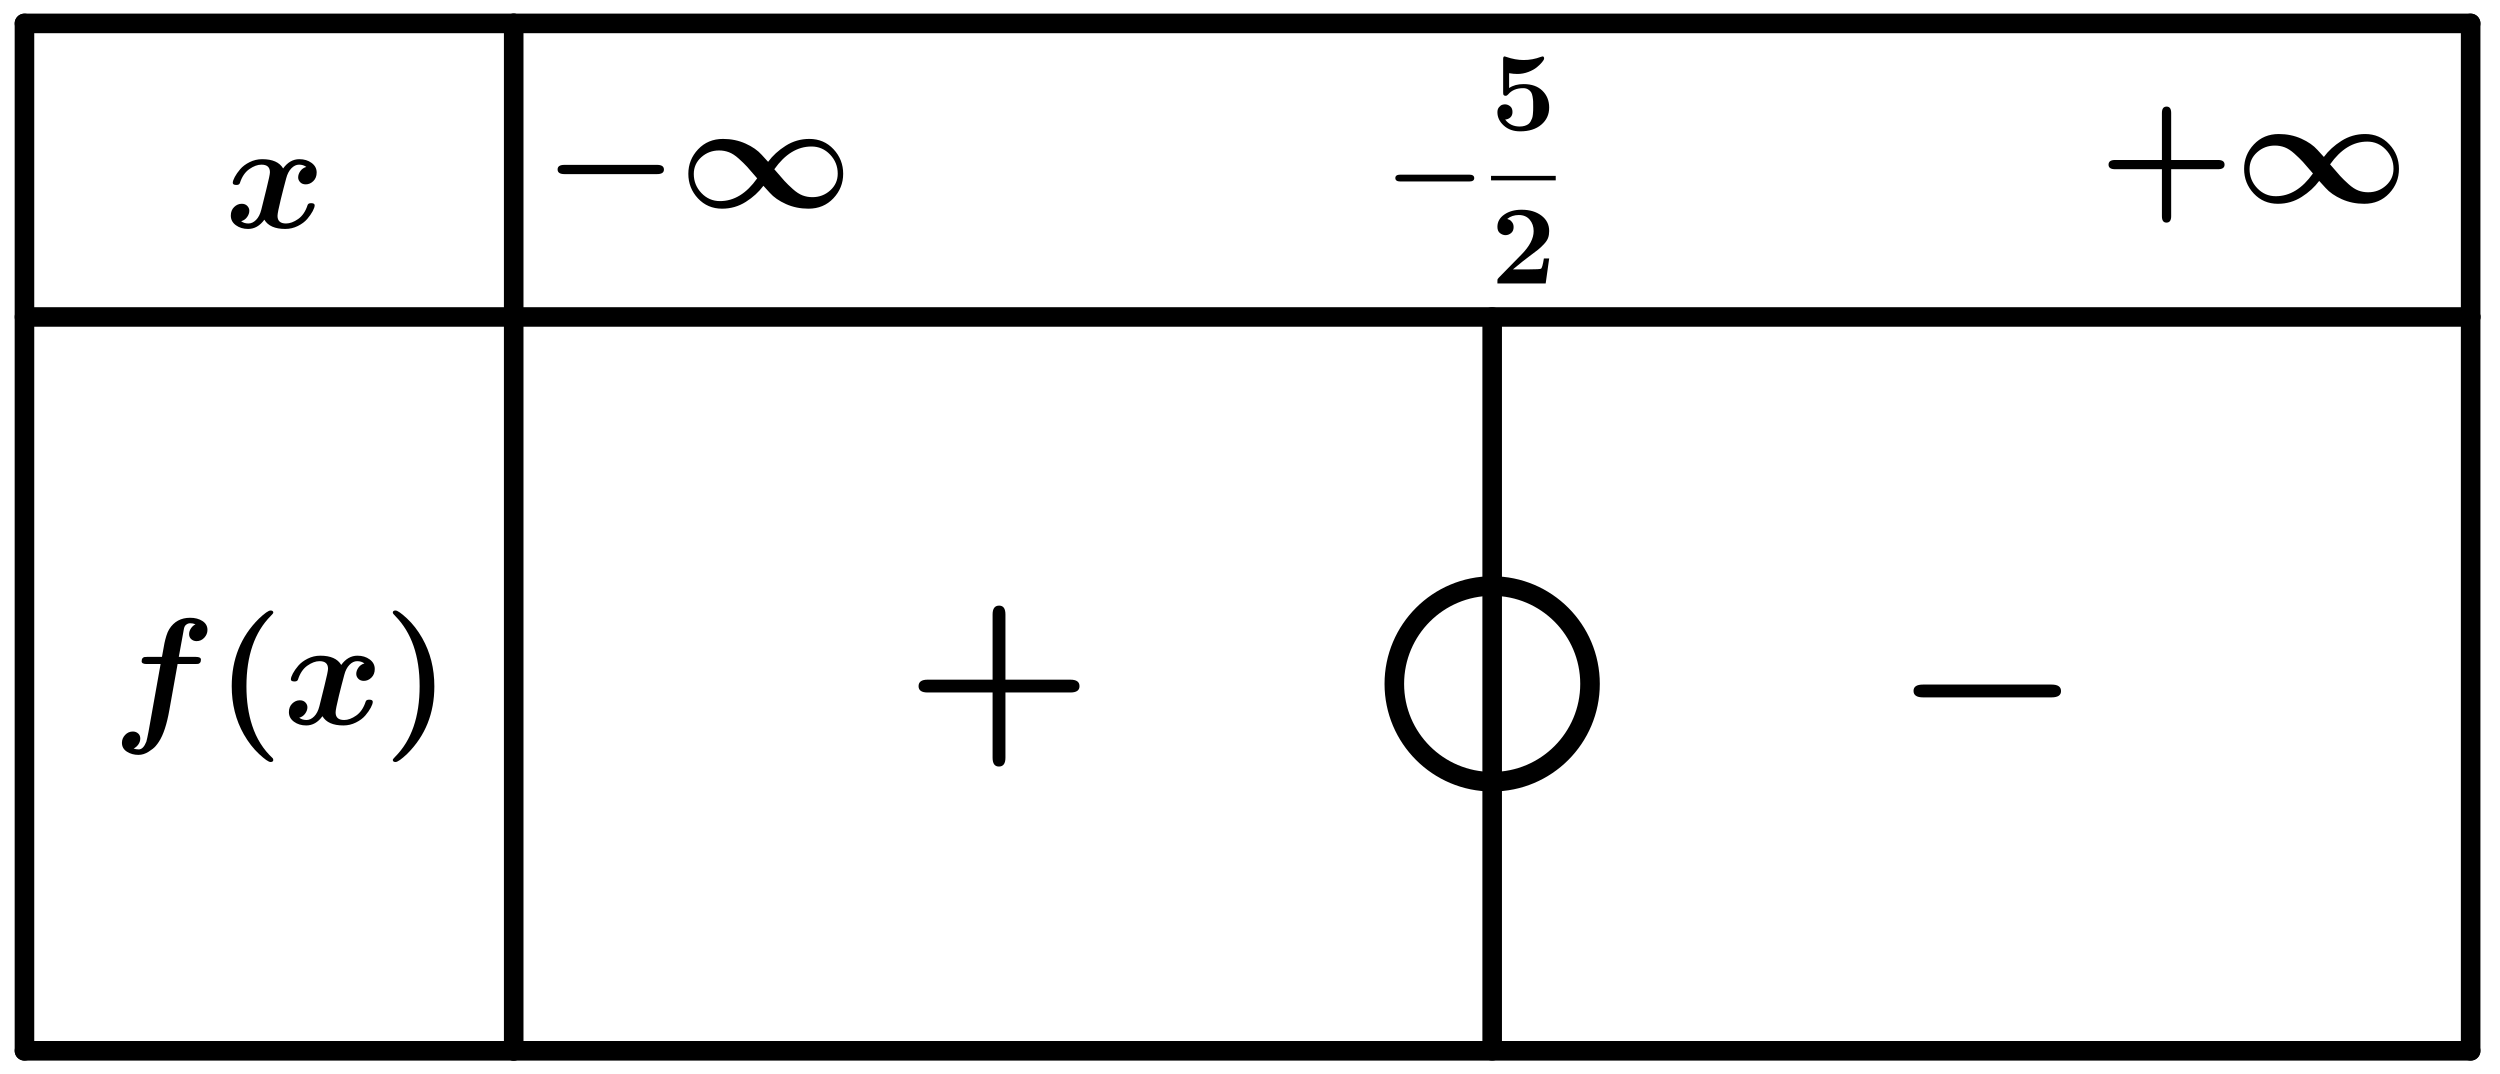 <?xml version="1.0" encoding="ISO-8859-1" standalone="no"?>

<svg 
     version="1.1"
     baseProfile="full"
     xmlns="http://www.w3.org/2000/svg"
     xmlns:xlink="http://www.w3.org/1999/xlink"
     xmlns:ev="http://www.w3.org/2001/xml-events"
     width="10.24cm"
     height="4.4cm"
     viewBox="0 0 511 218"
     >
<title>

</title>
<g stroke-linejoin="miter" stroke-dashoffset="0" stroke-dasharray="none" stroke-width="1" stroke-miterlimit="10.000" stroke-linecap="square">
<g id="misc">
</g><!-- misc -->
<g id="layer0">
<g transform="matrix(1, 0, 0, 1, -82.000, -174.00)">
<clipPath id="clip34a9b9aa-3283-4e60-9557-5001487c8c27">
  <path d="M 82.000 174.00 L 82.000 394.00 L 594.00 394.00 L 594.00 174.00 z"/>
</clipPath>
<g clip-path="url(#clip1)">
<g stroke-linejoin="round" stroke-width="4" stroke-linecap="round" fill="none" stroke-opacity="1" stroke="#000000">
  <path d="M 407.00 313.00 C 407.00 324.05 398.05 333.00 387.00 333.00 C 375.95 333.00 367.00 324.05 367.00 313.00 C 367.00 301.95 375.95 293.00 387.00 293.00 C 398.05 293.00 407.00 301.95 407.00 313.00 z"/>
<title>Cercle ζ_1</title>
<desc>Cercle ζ_1: Cercle de centre R et de rayon 0.4</desc>

</g> <!-- drawing style -->
</g> <!-- clip1 -->
</g> <!-- transform -->
<g transform="matrix(1, 0, 0, 1, -82.000, -174.00)">
<clipPath id="clipf2967078-78d0-41a6-8657-fdb183ad11ec">
  <path d="M 82.000 174.00 L 82.000 394.00 L 594.00 394.00 L 594.00 174.00 z"/>
</clipPath>
<g clip-path="url(#clip2)">
<g stroke-linejoin="round" stroke-width="4" stroke-linecap="round" fill="none" stroke-opacity="1" stroke="#000000">
  <path d="M 187.00 388.00 L 187.00 238.00"/>
<title>Segment f</title>
<desc>Segment f: Segment [AL_2]</desc>

</g> <!-- drawing style -->
</g> <!-- clip2 -->
</g> <!-- transform -->
<g transform="matrix(1, 0, 0, 1, -82.000, -174.00)">
<clipPath id="clipc01ce9d5-e6c5-4363-bbdd-cc6d26f57803">
  <path d="M 82.000 174.00 L 82.000 394.00 L 594.00 394.00 L 594.00 174.00 z"/>
</clipPath>
<g clip-path="url(#clip3)">
<g stroke-linejoin="round" stroke-width="4" stroke-linecap="round" fill="none" stroke-opacity="1" stroke="#000000">
  <path d="M 187.00 238.00 L 587.00 238.00"/>
<title>Segment g</title>
<desc>Segment g: Segment [L_2L_3]</desc>

</g> <!-- drawing style -->
</g> <!-- clip3 -->
</g> <!-- transform -->
<g transform="matrix(1, 0, 0, 1, -82.000, -174.00)">
<clipPath id="clipd2d4bb5e-8841-4f3b-b736-fe80e9c15f51">
  <path d="M 82.000 174.00 L 82.000 394.00 L 594.00 394.00 L 594.00 174.00 z"/>
</clipPath>
<g clip-path="url(#clip4)">
<g stroke-linejoin="round" stroke-width="4" stroke-linecap="round" fill="none" stroke-opacity="1" stroke="#000000">
  <path d="M 587.00 238.00 L 587.00 388.00"/>
<title>Segment h</title>
<desc>Segment h: Segment [L_3C_3]</desc>

</g> <!-- drawing style -->
</g> <!-- clip4 -->
</g> <!-- transform -->
<g transform="matrix(1, 0, 0, 1, -82.000, -174.00)">
<clipPath id="clip6021547e-996c-47b2-862d-ca1eb6016e94">
  <path d="M 82.000 174.00 L 82.000 394.00 L 594.00 394.00 L 594.00 174.00 z"/>
</clipPath>
<g clip-path="url(#clip5)">
<g stroke-linejoin="round" stroke-width="4" stroke-linecap="round" fill="none" stroke-opacity="1" stroke="#000000">
  <path d="M 587.00 388.00 L 187.00 388.00"/>
<title>Segment i</title>
<desc>Segment i: Segment [C_3A]</desc>

</g> <!-- drawing style -->
</g> <!-- clip5 -->
</g> <!-- transform -->
<g transform="matrix(1, 0, 0, 1, -82.000, -174.00)">
<clipPath id="clip36415fde-ccc9-493d-8251-a8a7189ca550">
  <path d="M 82.000 174.00 L 82.000 394.00 L 594.00 394.00 L 594.00 174.00 z"/>
</clipPath>
<g clip-path="url(#clip6)">
<g stroke-linejoin="round" stroke-width="4" stroke-linecap="round" fill="none" stroke-opacity="1" stroke="#000000">
  <path d="M 187.00 238.00 L 187.00 178.00"/>
<title>Segment n</title>
<desc>Segment n: Segment [L_2C_5]</desc>

</g> <!-- drawing style -->
</g> <!-- clip6 -->
</g> <!-- transform -->
<g transform="matrix(1, 0, 0, 1, -82.000, -174.00)">
<clipPath id="clip6344abe0-2f98-4bdb-836f-3290f1735547">
  <path d="M 82.000 174.00 L 82.000 394.00 L 594.00 394.00 L 594.00 174.00 z"/>
</clipPath>
<g clip-path="url(#clip7)">
<g stroke-linejoin="round" stroke-width="4" stroke-linecap="round" fill="none" stroke-opacity="1" stroke="#000000">
  <path d="M 187.00 178.00 L 587.00 178.00"/>
<title>Segment p</title>
<desc>Segment p: Segment [C_5C_4]</desc>

</g> <!-- drawing style -->
</g> <!-- clip7 -->
</g> <!-- transform -->
<g transform="matrix(1, 0, 0, 1, -82.000, -174.00)">
<clipPath id="clip906dd6c8-cb59-4d35-9fdd-3b05c15288dc">
  <path d="M 82.000 174.00 L 82.000 394.00 L 594.00 394.00 L 594.00 174.00 z"/>
</clipPath>
<g clip-path="url(#clip8)">
<g stroke-linejoin="round" stroke-width="4" stroke-linecap="round" fill="none" stroke-opacity="1" stroke="#000000">
  <path d="M 587.00 178.00 L 587.00 238.00"/>
<title>Segment q</title>
<desc>Segment q: Segment [C_4L_3]</desc>

</g> <!-- drawing style -->
</g> <!-- clip8 -->
</g> <!-- transform -->
<g transform="matrix(1, 0, 0, 1, -82.000, -174.00)">
<clipPath id="clip0614d2aa-e76a-4524-a832-1394e46fbe34">
  <path d="M 82.000 174.00 L 82.000 394.00 L 594.00 394.00 L 594.00 174.00 z"/>
</clipPath>
<g clip-path="url(#clip9)">
<g stroke-linejoin="round" stroke-width="4" stroke-linecap="round" fill="none" stroke-opacity="1" stroke="#000000">
  <path d="M 187.00 178.00 L 87.000 178.00"/>
<title>Segment r</title>
<desc>Segment r: Segment [C_5C_1]</desc>

</g> <!-- drawing style -->
</g> <!-- clip9 -->
</g> <!-- transform -->
<g transform="matrix(1, 0, 0, 1, -82.000, -174.00)">
<clipPath id="clip406dbed1-49c5-47b8-a571-c5e98ee3a144">
  <path d="M 82.000 174.00 L 82.000 394.00 L 594.00 394.00 L 594.00 174.00 z"/>
</clipPath>
<g clip-path="url(#clip10)">
<g stroke-linejoin="round" stroke-width="4" stroke-linecap="round" fill="none" stroke-opacity="1" stroke="#000000">
  <path d="M 87.000 178.00 L 87.000 388.00"/>
<title>Segment s</title>
<desc>Segment s: Segment [C_1C_2]</desc>

</g> <!-- drawing style -->
</g> <!-- clip10 -->
</g> <!-- transform -->
<g transform="matrix(1, 0, 0, 1, -82.000, -174.00)">
<clipPath id="clip301bae4a-6af8-4b30-9e08-9b0d456926ec">
  <path d="M 82.000 174.00 L 82.000 394.00 L 594.00 394.00 L 594.00 174.00 z"/>
</clipPath>
<g clip-path="url(#clip11)">
<g stroke-linejoin="round" stroke-width="4" stroke-linecap="round" fill="none" stroke-opacity="1" stroke="#000000">
  <path d="M 87.000 388.00 L 187.00 388.00"/>
<title>Segment t</title>
<desc>Segment t: Segment [C_2A]</desc>

</g> <!-- drawing style -->
</g> <!-- clip11 -->
</g> <!-- transform -->
<g transform="matrix(1, 0, 0, 1, -82.000, -174.00)">
<clipPath id="clipc2b4a44d-70ff-42fd-a9ee-ec658a139a73">
  <path d="M 82.000 174.00 L 82.000 394.00 L 594.00 394.00 L 594.00 174.00 z"/>
</clipPath>
<g clip-path="url(#clip12)">
<g stroke-linejoin="round" stroke-width="4" stroke-linecap="round" fill="none" stroke-opacity="1" stroke="#000000">
  <path d="M 187.00 238.00 L 87.000 238.00"/>
<title>Segment a</title>
<desc>Segment a: Segment [L_2L_1]</desc>

</g> <!-- drawing style -->
</g> <!-- clip12 -->
</g> <!-- transform -->
<g transform="matrix(1, 0, 0, 1, -82.000, -174.00)">
<clipPath id="clip9ed3d2e3-1326-4551-b576-c3c362a91b5f">
  <path d="M 82.000 174.00 L 82.000 394.00 L 594.00 394.00 L 594.00 174.00 z"/>
</clipPath>
<g clip-path="url(#clip13)">
<g stroke-linejoin="round" stroke-width="4" stroke-linecap="round" fill="none" stroke-opacity="1" stroke="#000000">
  <path d="M 387.00 238.00 L 387.00 388.00"/>
<title>Segment z_1</title>
<desc>Segment z_1: Segment [FZ_1]</desc>

</g> <!-- drawing style -->
</g> <!-- clip13 -->
</g> <!-- transform -->
<g transform="matrix(.43, 0, 0, .43, 185.00, 150.22)">
<clipPath id="clipc8adb362-1bc8-43b5-bc93-578144042ef5">
  <path d="M -430.23 -349.35 L -430.23 162.28 L 760.47 162.28 L 760.47 -349.35 z"/>
</clipPath>
<g clip-path="url(#clip14)">
<g fill-opacity="1" fill-rule="nonzero" stroke="none" fill="#000000">
  <path d="M 47.703 -22.000 L 47.703 9 Q 47.703 13.203 44.594 13.203 Q 41.594 13.203 41.594 9 L 41.594 -22.000 L 10.703 -22.000 Q 6.406 -22.000 6.406 -25.000 Q 6.406 -28.094 10.703 -28.094 L 41.594 -28.094 L 41.594 -59.094 Q 41.594 -63.297 44.703 -63.297 Q 47.703 -63.297 47.703 -59.094 L 47.703 -28.094 L 78.594 -28.094 Q 82.906 -28.094 82.906 -25.000 Q 82.906 -22.000 78.594 -22.000 L 47.703 -22.000 z"/>
<title>+</title>
<desc>texte1 = “+”</desc>

</g> <!-- drawing style -->
</g> <!-- clip14 -->
</g> <!-- transform -->
<g transform="matrix(.43, 0, 0, .43, 387.00, 151.22)">
<clipPath id="clip04885064-77b2-4097-bd47-b6808dc0bd8d">
  <path d="M -900.00 -351.67 L -900.00 159.96 L 290.70 159.96 L 290.70 -351.67 z"/>
</clipPath>
<g clip-path="url(#clip15)">
<g fill-opacity="1" fill-rule="nonzero" stroke="none" fill="#000000">
  <path d="M 75.203 -22.000 L 14.094 -22.000 Q 9.594 -22.000 9.594 -25.094 Q 9.594 -28.094 14.094 -28.094 L 75.203 -28.094 Q 79.703 -28.094 79.703 -25.000 Q 79.703 -22.000 75.203 -22.000 z"/>
<title>-</title>
<desc>texte1_{3} = “-”</desc>

</g> <!-- drawing style -->
</g> <!-- clip15 -->
</g> <!-- transform -->
<g transform="matrix(.31, 0, 0, .31, 46.000, 45.764)">
<clipPath id="clip637d622e-bab3-433a-b991-96a9f551bdb2">
  <path d="M -148.39 -147.63 L -148.39 562.05 L 1503.2 562.05 L 1503.2 -147.63 z"/>
</clipPath>
<g clip-path="url(#clip16)">
<g fill-opacity="1" fill-rule="nonzero" stroke="none" fill="#000000">
  <path d="M 53.594 -40.094 Q 51.594 -41.594 48.797 -41.594 Q 46.094 -41.594 43.750 -39.195 Q 41.406 -36.797 40.297 -32.500 Q 40.000 -31.594 38.500 -25.695 Q 37.000 -19.797 36.797 -18.906 Q 34.594 -9.906 34.594 -7.797 Q 34.594 -2.797 40.203 -2.797 Q 44.000 -2.797 48.203 -5.75 Q 52.406 -8.703 54.406 -14.906 Q 54.797 -16.203 56.703 -16.203 Q 59.094 -16.203 59.094 -14.805 Q 59.094 -13.406 57.797 -10.953 Q 56.500 -8.5 54.203 -5.797 Q 51.906 -3.094 48.000 -1.148 Q 44.094 .797 39.703 .797 Q 29.500 .797 25.906 -5.297 Q 21.500 .797 15.203 .797 Q 10.500 .797 7.148 -1.648 Q 3.797 -4.094 3.797 -8 Q 3.797 -11.500 6 -13.648 Q 8.203 -15.797 11.000 -15.797 Q 13.297 -15.797 14.648 -14.398 Q 16.000 -13.000 16.000 -11.203 Q 16.000 -9.094 14.547 -7.047 Q 13.094 -5 10.594 -4.297 Q 12.594 -2.797 15.406 -2.797 Q 18.094 -2.797 20.445 -5.148 Q 22.797 -7.5 23.906 -11.906 L 27.297 -25.594 Q 29.594 -34.797 29.594 -36.594 Q 29.594 -41.594 24.000 -41.594 Q 20.203 -41.594 16.000 -38.648 Q 11.797 -35.703 9.797 -29.500 Q 9.406 -28.203 7.5 -28.203 Q 5.094 -28.203 5.094 -29.602 Q 5.094 -31.000 6.398 -33.453 Q 7.703 -35.906 10.000 -38.602 Q 12.297 -41.297 16.195 -43.250 Q 20.094 -45.203 24.500 -45.203 Q 34.703 -45.203 38.297 -39.094 Q 42.703 -45.203 49.000 -45.203 Q 53.703 -45.203 57.055 -42.750 Q 60.406 -40.297 60.406 -36.406 Q 60.406 -32.906 58.203 -30.750 Q 56.000 -28.594 53.203 -28.594 Q 50.906 -28.594 49.555 -30.000 Q 48.203 -31.406 48.203 -33.203 Q 48.203 -35.297 49.648 -37.352 Q 51.094 -39.406 53.594 -40.094 z"/>
<title>x</title>
<desc>texte2 = “x”</desc>

</g> <!-- drawing style -->
</g> <!-- clip16 -->
</g> <!-- transform -->
<g transform="matrix(.31, 0, 0, .31, 23.000, 147.25)">
<clipPath id="clip9533aabe-717f-4925-8f3e-04f4c6fd2a9d">
  <path d="M -74.194 -475.00 L -74.194 234.68 L 1577.4 234.68 L 1577.4 -475.00 z"/>
</clipPath>
<g clip-path="url(#clip17)">
<g fill-opacity="1" fill-rule="nonzero" stroke="none" fill="#000000">
  <path d="M 42.906 -39.703 L 37.500 -9.5 Q 35.000 4.797 30.594 11.500 Q 29.797 12.797 28.398 14.445 Q 27.000 16.094 23.750 18.148 Q 20.500 20.203 17.094 20.203 Q 12.797 20.203 9.5 18.102 Q 6.203 16.000 6.203 12.203 Q 6.203 9.297 8.305 7.047 Q 10.406 4.797 13.406 4.797 Q 15.406 4.797 16.852 6.047 Q 18.297 7.297 18.297 9.398 Q 18.297 11.500 17.047 13.297 Q 15.797 15.094 13.906 16.000 Q 15.297 16.594 17.297 16.594 Q 20.297 16.594 22.297 11.500 Q 22.500 10.906 22.898 9 Q 23.297 7.094 23.695 5.094 Q 24.094 3.094 24.094 2.906 L 31.703 -39.703 L 22.500 -39.703 Q 19.203 -39.703 19.203 -41.500 Q 19.203 -42.906 19.805 -43.555 Q 20.406 -44.203 21.000 -44.305 Q 21.594 -44.406 22.797 -44.406 L 32.594 -44.406 Q 33.797 -51.297 34.250 -53.500 Q 34.703 -55.703 35.500 -58.305 Q 36.297 -60.906 37.406 -62.703 Q 42.094 -70.203 51.203 -70.203 Q 56.000 -70.203 59.297 -68.055 Q 62.594 -65.906 62.594 -62.203 Q 62.594 -59.297 60.500 -57.047 Q 58.406 -54.797 55.406 -54.797 Q 53.406 -54.797 51.953 -56.047 Q 50.500 -57.297 50.500 -59.406 Q 50.500 -61.406 51.703 -63.203 Q 52.906 -65.000 54.703 -65.906 Q 53.000 -66.594 51.203 -66.594 Q 49.594 -66.594 48.297 -65.406 Q 47.297 -64.500 47.000 -62.500 L 43.703 -44.406 L 54.906 -44.406 Q 58.297 -44.406 58.297 -42.594 Q 58.297 -41.203 57.695 -40.555 Q 57.094 -39.906 56.500 -39.805 Q 55.906 -39.703 54.594 -39.703 L 42.906 -39.703 z"/>
<title>f(x)</title>
<desc>texte2_{1} = “f(x)”</desc>

</g> <!-- drawing style -->
</g> <!-- clip17 -->
</g> <!-- transform -->
<g transform="matrix(.31, 0, 0, .31, 44.018, 147.25)">
<clipPath id="clipcc746fc6-640f-4bb9-9d69-ca54fcca3dcb">
  <path d="M -141.99 -475.00 L -141.99 234.68 L 1509.6 234.68 L 1509.6 -475.00 z"/>
</clipPath>
<g clip-path="url(#clip18)">
<g fill-opacity="1" fill-rule="nonzero" stroke="none" fill="#000000">
  <path d="M 37.906 22.500 L 38.000 22.797 Q 38.203 23.203 38.203 23.500 Q 38.203 24.906 36.406 24.906 Q 34.500 24.906 28.852 19.656 Q 23.203 14.406 18.797 6.703 Q 10.797 -7.406 10.797 -25.094 Q 10.797 -51.797 28.703 -69.594 Q 34.406 -75.000 36.406 -75.000 Q 38.203 -75.000 38.203 -73.594 Q 38.203 -73.094 36.594 -71.500 Q 20.500 -55.297 20.500 -25.000 Q 20.500 -10.594 24.297 .906 Q 28.500 13.797 37.906 22.500 z"/>
<title>f(x)</title>
<desc>texte2_{1} = “f(x)”</desc>

</g> <!-- drawing style -->
</g> <!-- clip18 -->
</g> <!-- transform -->
<g transform="matrix(.31, 0, 0, .31, 57.875, 147.25)">
<clipPath id="clipe034fef4-4a65-4b12-bcee-50545c87eec4">
  <path d="M -186.69 -475.00 L -186.69 234.68 L 1464.9 234.68 L 1464.9 -475.00 z"/>
</clipPath>
<g clip-path="url(#clip19)">
<g fill-opacity="1" fill-rule="nonzero" stroke="none" fill="#000000">
  <path d="M 53.594 -40.094 Q 51.594 -41.594 48.797 -41.594 Q 46.094 -41.594 43.750 -39.195 Q 41.406 -36.797 40.297 -32.500 Q 40.000 -31.594 38.500 -25.695 Q 37.000 -19.797 36.797 -18.906 Q 34.594 -9.906 34.594 -7.797 Q 34.594 -2.797 40.203 -2.797 Q 44.000 -2.797 48.203 -5.75 Q 52.406 -8.703 54.406 -14.906 Q 54.797 -16.203 56.703 -16.203 Q 59.094 -16.203 59.094 -14.805 Q 59.094 -13.406 57.797 -10.953 Q 56.500 -8.5 54.203 -5.797 Q 51.906 -3.094 48.000 -1.148 Q 44.094 .797 39.703 .797 Q 29.500 .797 25.906 -5.297 Q 21.500 .797 15.203 .797 Q 10.500 .797 7.148 -1.648 Q 3.797 -4.094 3.797 -8 Q 3.797 -11.500 6 -13.648 Q 8.203 -15.797 11.000 -15.797 Q 13.297 -15.797 14.648 -14.398 Q 16.000 -13.000 16.000 -11.203 Q 16.000 -9.094 14.547 -7.047 Q 13.094 -5 10.594 -4.297 Q 12.594 -2.797 15.406 -2.797 Q 18.094 -2.797 20.445 -5.148 Q 22.797 -7.5 23.906 -11.906 L 27.297 -25.594 Q 29.594 -34.797 29.594 -36.594 Q 29.594 -41.594 24.000 -41.594 Q 20.203 -41.594 16.000 -38.648 Q 11.797 -35.703 9.797 -29.500 Q 9.406 -28.203 7.5 -28.203 Q 5.094 -28.203 5.094 -29.602 Q 5.094 -31.000 6.398 -33.453 Q 7.703 -35.906 10.000 -38.602 Q 12.297 -41.297 16.195 -43.250 Q 20.094 -45.203 24.500 -45.203 Q 34.703 -45.203 38.297 -39.094 Q 42.703 -45.203 49.000 -45.203 Q 53.703 -45.203 57.055 -42.750 Q 60.406 -40.297 60.406 -36.406 Q 60.406 -32.906 58.203 -30.750 Q 56.000 -28.594 53.203 -28.594 Q 50.906 -28.594 49.555 -30.000 Q 48.203 -31.406 48.203 -33.203 Q 48.203 -35.297 49.648 -37.352 Q 51.094 -39.406 53.594 -40.094 z"/>
<title>f(x)</title>
<desc>texte2_{1} = “f(x)”</desc>

</g> <!-- drawing style -->
</g> <!-- clip19 -->
</g> <!-- transform -->
<g transform="matrix(.31, 0, 0, .31, 78.304, 147.25)">
<clipPath id="clipf16c62bb-8ce8-4bcc-b2f8-611ab0694ebe">
  <path d="M -252.59 -475.00 L -252.59 234.68 L 1399.0 234.68 L 1399.0 -475.00 z"/>
</clipPath>
<g clip-path="url(#clip20)">
<g fill-opacity="1" fill-rule="nonzero" stroke="none" fill="#000000">
  <path d="M 33.797 -25.000 Q 33.797 1.703 15.906 19.500 Q 10.203 24.906 8.203 24.906 Q 6.406 24.906 6.406 23.500 Q 6.406 23.000 8 21.406 Q 24.094 5.203 24.094 -25.094 Q 24.094 -55.000 8.094 -71.297 Q 6.406 -72.906 6.406 -73.594 Q 6.406 -75.000 8.203 -75.000 Q 10.094 -75.000 15.750 -69.750 Q 21.406 -64.500 25.797 -56.797 Q 33.797 -42.703 33.797 -25.000 z"/>
<title>f(x)</title>
<desc>texte2_{1} = “f(x)”</desc>

</g> <!-- drawing style -->
</g> <!-- clip20 -->
</g> <!-- transform -->
<g transform="matrix(.31, 0, 0, .31, 111.00, 41.623)">
<clipPath id="clipa9a53e3d-40ab-4307-aea5-d3ac11cad0a4">
  <path d="M -358.06 -134.27 L -358.06 575.41 L 1293.5 575.41 L 1293.5 -134.27 z"/>
</clipPath>
<g clip-path="url(#clip21)">
<g fill-opacity="1" fill-rule="nonzero" stroke="none" fill="#000000">
  <path d="M 75.203 -22.000 L 14.094 -22.000 Q 9.594 -22.000 9.594 -25.094 Q 9.594 -28.094 14.094 -28.094 L 75.203 -28.094 Q 79.703 -28.094 79.703 -25.000 Q 79.703 -22.000 75.203 -22.000 z"/>
<title>-\infty</title>
<desc>texte3 = “-\infty”</desc>

</g> <!-- drawing style -->
</g> <!-- clip21 -->
</g> <!-- transform -->
<g transform="matrix(.31, 0, 0, .31, 138.71, 41.623)">
<clipPath id="clip0d223345-cc65-42ca-af5a-0e92a6a00de2">
  <path d="M -447.46 -134.27 L -447.46 575.41 L 1204.1 575.41 L 1204.1 -134.27 z"/>
</clipPath>
<g clip-path="url(#clip22)">
<g fill-opacity="1" fill-rule="nonzero" stroke="none" fill="#000000">
  <path d="M 59.000 -30.094 Q 63.500 -36.203 70.602 -40.703 Q 77.703 -45.203 86.203 -45.203 Q 95.797 -45.203 102.15 -38.398 Q 108.50 -31.594 108.50 -22.203 Q 108.50 -12.906 102.05 -6.055 Q 95.594 .797 85.594 .797 Q 77.594 .797 70.797 -2.25 Q 64.000 -5.297 60.094 -9.703 Q 59.500 -10.297 55.906 -14.297 Q 51.406 -8.203 44.305 -3.703 Q 37.203 .797 28.703 .797 Q 19.094 .797 12.750 -6 Q 6.406 -12.797 6.406 -22.203 Q 6.406 -31.500 12.852 -38.352 Q 19.297 -45.203 29.297 -45.203 Q 37.297 -45.203 44.102 -42.148 Q 50.906 -39.094 54.797 -34.703 Q 55.406 -34.094 59.000 -30.094 z M 63.094 -25.203 Q 67.500 -20.000 69.750 -17.547 Q 72.000 -15.094 75.352 -12.094 Q 78.703 -9.094 81.750 -7.945 Q 84.797 -6.797 88.203 -6.797 Q 95.000 -6.797 99.953 -11.250 Q 104.91 -15.703 104.91 -22.297 Q 104.91 -29.594 99.852 -34.898 Q 94.797 -40.203 87.594 -40.203 Q 73.703 -40.203 63.094 -25.203 z M 51.797 -19.203 Q 47.406 -24.406 45.156 -26.852 Q 42.906 -29.297 39.555 -32.297 Q 36.203 -35.297 33.148 -36.445 Q 30.094 -37.594 26.703 -37.594 Q 19.906 -37.594 14.953 -33.148 Q 10.000 -28.703 10.000 -22.094 Q 10.000 -14.797 15.047 -9.5 Q 20.094 -4.203 27.297 -4.203 Q 41.203 -4.203 51.797 -19.203 z"/>
<title>-\infty</title>
<desc>texte3 = “-\infty”</desc>

</g> <!-- drawing style -->
</g> <!-- clip22 -->
</g> <!-- transform -->
<g transform="matrix(.31, 0, 0, .31, 429.00, 40.623)">
<clipPath id="clipc938db62-9b3f-4b22-a798-d8246c6cea42">
  <path d="M -1383.9 -131.04 L -1383.9 578.64 L 267.74 578.64 L 267.74 -131.04 z"/>
</clipPath>
<g clip-path="url(#clip23)">
<g fill-opacity="1" fill-rule="nonzero" stroke="none" fill="#000000">
  <path d="M 47.703 -22.000 L 47.703 9 Q 47.703 13.203 44.594 13.203 Q 41.594 13.203 41.594 9 L 41.594 -22.000 L 10.703 -22.000 Q 6.406 -22.000 6.406 -25.000 Q 6.406 -28.094 10.703 -28.094 L 41.594 -28.094 L 41.594 -59.094 Q 41.594 -63.297 44.703 -63.297 Q 47.703 -63.297 47.703 -59.094 L 47.703 -28.094 L 78.594 -28.094 Q 82.906 -28.094 82.906 -25.000 Q 82.906 -22.000 78.594 -22.000 L 47.703 -22.000 z"/>
<title>+\infty</title>
<desc>texte3_{1} = “+\infty”</desc>

</g> <!-- drawing style -->
</g> <!-- clip23 -->
</g> <!-- transform -->
<g transform="matrix(.31, 0, 0, .31, 456.71, 40.623)">
<clipPath id="clip043198fc-a016-43b2-8ebe-f15d9e5c283b">
  <path d="M -1473.3 -131.04 L -1473.3 578.64 L 178.34 578.64 L 178.34 -131.04 z"/>
</clipPath>
<g clip-path="url(#clip24)">
<g fill-opacity="1" fill-rule="nonzero" stroke="none" fill="#000000">
  <path d="M 59.000 -30.094 Q 63.500 -36.203 70.602 -40.703 Q 77.703 -45.203 86.203 -45.203 Q 95.797 -45.203 102.15 -38.398 Q 108.50 -31.594 108.50 -22.203 Q 108.50 -12.906 102.05 -6.055 Q 95.594 .797 85.594 .797 Q 77.594 .797 70.797 -2.25 Q 64.000 -5.297 60.094 -9.703 Q 59.500 -10.297 55.906 -14.297 Q 51.406 -8.203 44.305 -3.703 Q 37.203 .797 28.703 .797 Q 19.094 .797 12.750 -6 Q 6.406 -12.797 6.406 -22.203 Q 6.406 -31.500 12.852 -38.352 Q 19.297 -45.203 29.297 -45.203 Q 37.297 -45.203 44.102 -42.148 Q 50.906 -39.094 54.797 -34.703 Q 55.406 -34.094 59.000 -30.094 z M 63.094 -25.203 Q 67.500 -20.000 69.750 -17.547 Q 72.000 -15.094 75.352 -12.094 Q 78.703 -9.094 81.750 -7.945 Q 84.797 -6.797 88.203 -6.797 Q 95.000 -6.797 99.953 -11.250 Q 104.91 -15.703 104.91 -22.297 Q 104.91 -29.594 99.852 -34.898 Q 94.797 -40.203 87.594 -40.203 Q 73.703 -40.203 63.094 -25.203 z M 51.797 -19.203 Q 47.406 -24.406 45.156 -26.852 Q 42.906 -29.297 39.555 -32.297 Q 36.203 -35.297 33.148 -36.445 Q 30.094 -37.594 26.703 -37.594 Q 19.906 -37.594 14.953 -33.148 Q 10.000 -28.703 10.000 -22.094 Q 10.000 -14.797 15.047 -9.5 Q 20.094 -4.203 27.297 -4.203 Q 41.203 -4.203 51.797 -19.203 z"/>
<title>+\infty</title>
<desc>texte3_{1} = “+\infty”</desc>

</g> <!-- drawing style -->
</g> <!-- clip24 -->
</g> <!-- transform -->
<g transform="matrix(.23, 0, 0, .23, 283.00, 41.372)">
<clipPath id="clipe83ebc31-a650-487d-a75b-fa72aef8d638">
  <path d="M -1230.4 -179.88 L -1230.4 776.64 L 995.65 776.64 L 995.65 -179.88 z"/>
</clipPath>
<g clip-path="url(#clip25)">
<g fill-opacity="1" fill-rule="nonzero" stroke="none" fill="#000000">
  <path d="M 75.203 -22.000 L 14.094 -22.000 Q 9.594 -22.000 9.594 -25.094 Q 9.594 -28.094 14.094 -28.094 L 75.203 -28.094 Q 79.703 -28.094 79.703 -25.000 Q 79.703 -22.000 75.203 -22.000 z"/>
<title>-\dfrac{5}{2}</title>
<desc>texte4 = “-\dfrac{5}{2}”</desc>

</g> <!-- drawing style -->
</g> <!-- clip25 -->
</g> <!-- transform -->
<g transform="matrix(.23, 0, 0, .23, 304.76, 25.812)">
<clipPath id="clipa793af98-492e-4a94-8523-896d2727de9b">
  <path d="M -1325.0 -112.23 L -1325.0 844.30 L 901.05 844.30 L 901.05 -112.23 z"/>
</clipPath>
<g clip-path="url(#clip26)">
<g fill-opacity="1" fill-rule="nonzero" stroke="none" fill="#000000">
  <path d="M 51.703 -20.094 Q 51.703 -10.797 44.703 -4.852 Q 37.703 1.094 25.906 1.094 Q 17.000 1.094 11.352 -4.055 Q 5.703 -9.203 5.703 -15.906 Q 5.703 -18.703 7.148 -20.398 Q 8.594 -22.094 9.945 -22.500 Q 11.297 -22.906 12.406 -22.906 Q 14.797 -22.906 16.945 -21.250 Q 19.094 -19.594 19.094 -16.094 Q 19.094 -13.094 17.250 -11.344 Q 15.406 -9.594 12.594 -9.406 Q 17.203 -3.203 25.500 -3.203 Q 28.000 -3.203 29.953 -3.805 Q 31.906 -4.406 33.156 -5.305 Q 34.406 -6.203 35.250 -7.75 Q 36.094 -9.297 36.547 -10.547 Q 37.000 -11.797 37.203 -13.898 Q 37.406 -16.000 37.453 -17.203 Q 37.500 -18.406 37.500 -20.500 Q 37.500 -23.703 37.453 -25.398 Q 37.406 -27.094 36.953 -29.750 Q 36.500 -32.406 35.602 -33.750 Q 34.703 -35.094 32.953 -36.195 Q 31.203 -37.297 28.594 -37.297 Q 19.906 -37.297 15.203 -31.703 Q 14.203 -30.500 13.000 -30.500 Q 12.000 -30.500 11.500 -30.953 Q 11.000 -31.406 10.898 -31.953 Q 10.797 -32.500 10.797 -33.594 L 10.797 -62.797 Q 10.797 -63.797 10.852 -64.250 Q 10.906 -64.703 11.203 -65.102 Q 11.500 -65.500 12.203 -65.500 Q 12.297 -65.500 13.500 -65.094 Q 21.594 -62.297 29.000 -62.297 Q 37.000 -62.297 44.297 -65.094 Q 45.406 -65.500 45.797 -65.500 Q 47.203 -65.500 47.203 -63.703 Q 47.203 -62.594 45.453 -60.445 Q 43.703 -58.297 40.805 -55.898 Q 37.906 -53.500 33.203 -51.703 Q 28.500 -49.906 23.406 -49.906 Q 20.000 -49.906 16.094 -50.594 L 16.094 -37.406 Q 21.203 -40.906 29.000 -40.906 Q 39.703 -40.906 45.703 -35.000 Q 51.703 -29.094 51.703 -20.094 z"/>
<title>-\dfrac{5}{2}</title>
<desc>texte4 = “-\dfrac{5}{2}”</desc>

</g> <!-- drawing style -->
</g> <!-- clip26 -->
</g> <!-- transform -->
<g transform="matrix(23.000, 0, 0, 23.000, -82.000, -174.00)">
<clipPath id="clip90bb519a-70fc-4a0b-9fae-58c600a9d55b">
  <path d="M 3.565 7.565 L 3.565 17.130 L 25.826 17.130 L 25.826 7.565 z"/>
</clipPath>
<g clip-path="url(#clip27)">
<g fill-opacity="1" fill-rule="nonzero" stroke="none" fill="#000000">
  <path d="M 16.816 9.094 L 17.391 9.094 L 17.391 9.134 L 16.816 9.134 L 16.816 9.094 z"/>
<title>-\dfrac{5}{2}</title>
<desc>texte4 = “-\dfrac{5}{2}”</desc>

</g> <!-- drawing style -->
</g> <!-- clip27 -->
</g> <!-- transform -->
<g transform="matrix(.23, 0, 0, .23, 304.76, 57.149)">
<clipPath id="clipb42ba75b-e4af-409c-a586-1d80d50ae54a">
  <path d="M -1325.0 -248.47 L -1325.0 708.05 L 901.05 708.05 L 901.05 -248.47 z"/>
</clipPath>
<g clip-path="url(#clip28)">
<g fill-opacity="1" fill-rule="nonzero" stroke="none" fill="#000000">
  <path d="M 51.703 -22.203 L 48.594 -0 L 5.703 -0 L 5.703 -1.797 Q 5.703 -3.406 5.898 -3.852 Q 6.094 -4.297 7 -5.203 L 27.094 -25.703 Q 37.906 -36.703 37.906 -46.500 Q 37.906 -52.500 34.406 -56.648 Q 30.906 -60.797 24.703 -60.797 Q 18.594 -60.797 14.406 -57.297 Q 15.500 -57.000 16.602 -56.453 Q 17.703 -55.906 18.898 -54.203 Q 20.094 -52.500 20.094 -50.094 Q 20.094 -46.594 17.844 -44.750 Q 15.594 -42.906 12.906 -42.906 Q 10.406 -42.906 8.055 -44.656 Q 5.703 -46.406 5.703 -50.297 Q 5.703 -57.000 11.852 -61.250 Q 18.000 -65.500 27.203 -65.500 Q 37.906 -65.500 44.805 -60.297 Q 51.703 -55.094 51.703 -46.594 Q 51.703 -43.094 50.703 -40.398 Q 49.703 -37.703 46.898 -34.750 Q 44.094 -31.797 41.695 -29.898 Q 39.297 -28.000 33.906 -24.000 Q 29.203 -20.594 19.500 -12.500 L 34.203 -12.500 Q 43.297 -12.500 44.406 -13.094 Q 45.703 -13.797 47.000 -22.203 L 51.703 -22.203 z"/>
<title>-\dfrac{5}{2}</title>
<desc>texte4 = “-\dfrac{5}{2}”</desc>

</g> <!-- drawing style -->
</g> <!-- clip28 -->
</g> <!-- transform -->
</g><!-- layer0 -->
</g> <!-- default stroke -->
</svg> <!-- bounding box -->
